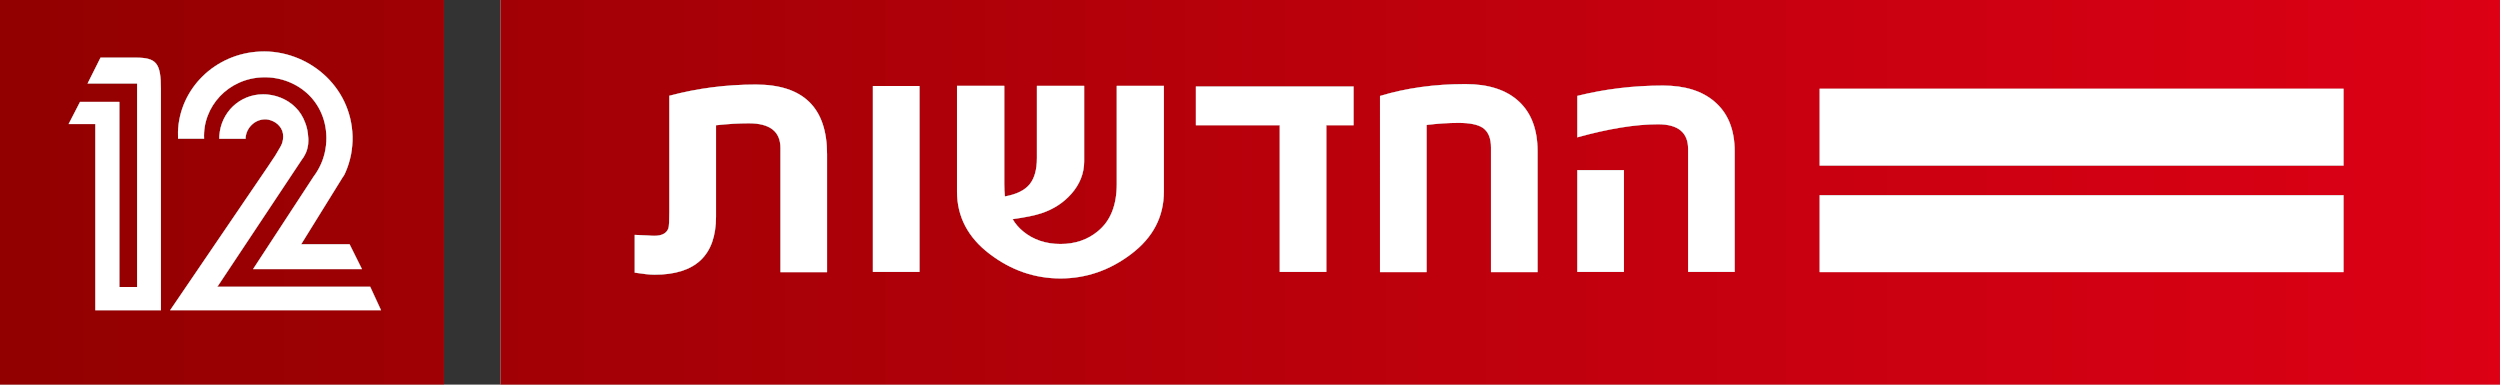 <?xml version="1.0" encoding="utf-8"?>
<!-- Generator: Adobe Illustrator 16.0.0, SVG Export Plug-In . SVG Version: 6.00 Build 0)  -->
<!DOCTYPE svg PUBLIC "-//W3C//DTD SVG 1.1//EN" "http://www.w3.org/Graphics/SVG/1.1/DTD/svg11.dtd">
<svg version="1.1" id="Layer_1" xmlns="http://www.w3.org/2000/svg" xmlns:xlink="http://www.w3.org/1999/xlink" x="0px" y="0px"
	 width="205.662px" height="31.637px" viewBox="-170.55 -7.772 205.662 31.637"
	 enable-background="new -170.55 -7.772 205.662 31.637" xml:space="preserve">
<rect x="-170.55" y="-7.772" width="205.662" height="31.637" fill="#333333" stroke="none"/>
<g>
	<path fill="#FFFFFF" d="M-129.369-7.772v31.637h164.48V-7.772H-129.369z M-102.511,14.62h-3.84V4.402
		c0-1.354-0.867-2.028-2.599-2.028c-0.835,0-1.735,0.056-2.695,0.16v7.521c0,3.183-1.687,4.776-5.065,4.776
		c-0.411,0-0.959-0.068-1.629-0.17v-3.111l1.058,0.047c0.24,0.021,0.435,0.027,0.567,0.027c0.615,0,0.999-0.204,1.148-0.618
		c0.048-0.15,0.073-0.584,0.073-1.318V0.104c2.306-0.617,4.678-0.922,7.123-0.922c3.907,0,5.858,1.909,5.858,5.722V14.62z
		 M-94.905,14.599h-3.84V-0.697h3.84V14.599z M-74.8,7.99c0,2.069-0.894,3.783-2.695,5.143c-1.763,1.338-3.711,2.004-5.812,2.004
		c-2.118,0-4.053-0.667-5.816-2.004c-1.798-1.362-2.7-3.074-2.7-5.143v-8.701h3.893v8.078c0,0.359,0.017,0.7,0.053,1.017
		c0.946-0.171,1.621-0.502,2.024-0.993c0.399-0.49,0.602-1.209,0.602-2.164v-5.938h3.893v6.206c0,0.988-0.352,1.882-1.051,2.678
		c-0.644,0.727-1.457,1.264-2.456,1.597c-0.521,0.176-1.308,0.339-2.375,0.489c0.219,0.38,0.504,0.707,0.848,0.992
		c0.842,0.696,1.868,1.046,3.086,1.046c1.204,0,2.227-0.35,3.067-1.046c1.038-0.843,1.556-2.14,1.556-3.888l0-8.074h3.884V7.99z
		 M-59.196,2.534h-2.24v12.065h-3.84V2.534h-6.896v-3.193h12.977V2.534z M-44.056,14.613h-3.84V4.364
		c0-0.764-0.225-1.309-0.674-1.618c-0.408-0.271-1.065-0.406-1.98-0.406c-0.87,0-1.749,0.059-2.636,0.17v12.103h-3.84V0.12
		c2.136-0.65,4.48-0.978,7.03-0.978c1.909,0,3.378,0.481,4.403,1.433c1.026,0.953,1.537,2.32,1.537,4.105V14.613z M-36.956,14.599
		h-3.842V6.221h3.842V14.599z M-27.842,14.599h-3.839V4.483c0-1.349-0.822-2.028-2.466-2.028c-1.854,0-4.069,0.358-6.65,1.075V0.114
		c2.275-0.567,4.626-0.85,7.058-0.85c1.793,0,3.208,0.438,4.232,1.318c1.108,0.939,1.665,2.307,1.665,4.102V14.599z M22.243,14.613
		h-43.102V8.285h43.102V14.613z M22.243,5.852h-43.102v-6.326h43.102V5.852z"/>
	<linearGradient id="SVGID_1_" gradientUnits="userSpaceOnUse" x1="-170.551" y1="8.047" x2="43.697" y2="8.047">
		<stop  offset="0" style="stop-color:#920000"/>
		<stop  offset="1" style="stop-color:#E00016"/>
	</linearGradient>
	<path fill="url(#SVGID_1_)" d="M-129.369-7.772v31.637h164.48V-7.772H-129.369z M-102.511,14.62h-3.84V4.402
		c0-1.354-0.867-2.028-2.599-2.028c-0.835,0-1.735,0.056-2.695,0.16v7.521c0,3.183-1.687,4.776-5.065,4.776
		c-0.411,0-0.959-0.068-1.629-0.17v-3.111l1.058,0.047c0.24,0.021,0.435,0.027,0.567,0.027c0.615,0,0.999-0.204,1.148-0.618
		c0.048-0.15,0.073-0.584,0.073-1.318V0.104c2.306-0.617,4.678-0.922,7.123-0.922c3.907,0,5.858,1.909,5.858,5.722V14.62z
		 M-94.905,14.599h-3.84V-0.697h3.84V14.599z M-74.8,7.99c0,2.069-0.894,3.783-2.695,5.143c-1.763,1.338-3.711,2.004-5.812,2.004
		c-2.118,0-4.053-0.667-5.816-2.004c-1.798-1.362-2.7-3.074-2.7-5.143v-8.701h3.893v8.078c0,0.359,0.017,0.7,0.053,1.017
		c0.946-0.171,1.621-0.502,2.024-0.993c0.399-0.49,0.602-1.209,0.602-2.164v-5.938h3.893v6.206c0,0.988-0.352,1.882-1.051,2.678
		c-0.644,0.727-1.457,1.264-2.456,1.597c-0.521,0.176-1.308,0.339-2.375,0.489c0.219,0.38,0.504,0.707,0.848,0.992
		c0.842,0.696,1.868,1.046,3.086,1.046c1.204,0,2.227-0.35,3.067-1.046c1.038-0.843,1.556-2.14,1.556-3.888l0-8.074h3.884V7.99z
		 M-59.196,2.534h-2.24v12.065h-3.84V2.534h-6.896v-3.193h12.977V2.534z M-44.056,14.613h-3.84V4.364
		c0-0.764-0.225-1.309-0.674-1.618c-0.408-0.271-1.065-0.406-1.98-0.406c-0.87,0-1.749,0.059-2.636,0.17v12.103h-3.84V0.12
		c2.136-0.65,4.48-0.978,7.03-0.978c1.909,0,3.378,0.481,4.403,1.433c1.026,0.953,1.537,2.32,1.537,4.105V14.613z M-36.956,14.599
		h-3.842V6.221h3.842V14.599z M-27.842,14.599h-3.839V4.483c0-1.349-0.822-2.028-2.466-2.028c-1.854,0-4.069,0.358-6.65,1.075V0.114
		c2.275-0.567,4.626-0.85,7.058-0.85c1.793,0,3.208,0.438,4.232,1.318c1.108,0.939,1.665,2.307,1.665,4.102V14.599z M22.243,14.613
		h-43.102V8.285h43.102V14.613z M22.243,5.852h-43.102v-6.326h43.102V5.852z"/>
	<path fill="#FFFFFF" d="M-170.55-7.772v31.637h36.524V-7.772H-170.55z M-149.149-3.534c0.122-0.006,0.241-0.008,0.362-0.008
		c0.122,0.001,0.239,0.006,0.364,0.011c0.239,0.013,0.479,0.039,0.71,0.077c0.475,0.073,0.933,0.194,1.377,0.355
		c0.888,0.321,1.707,0.81,2.408,1.432c1.404,1.246,2.327,3.03,2.382,5.1c0.002,0.131,0.002,0.263,0,0.393
		c-0.006,0.13-0.013,0.26-0.025,0.387c-0.019,0.259-0.058,0.509-0.103,0.755c-0.101,0.491-0.245,0.961-0.439,1.406
		c-0.036,0.084-0.075,0.163-0.112,0.243c-0.029,0.052-0.063,0.103-0.097,0.15l-0.023,0.032c-0.012,0.016-0.023,0.034-0.038,0.051
		l-0.014,0.029l-3.373,5.441h3.98l1.019,2.047h-8.963l4.97-7.6h-0.002c0.008-0.012,0.019-0.025,0.03-0.039l0.03-0.049h0.003
		c0.03-0.036,0.057-0.077,0.085-0.115c0.24-0.35,0.436-0.727,0.587-1.125c0.072-0.197,0.136-0.404,0.187-0.614
		c0.028-0.104,0.046-0.209,0.063-0.318c0.019-0.106,0.033-0.214,0.047-0.324c0.182-1.717-0.428-3.162-1.383-4.115
		c-0.479-0.479-1.054-0.852-1.691-1.106c-0.321-0.128-0.659-0.225-1.008-0.289c-0.173-0.032-0.35-0.054-0.529-0.07
		c-0.091-0.007-0.182-0.012-0.272-0.013c-0.092-0.003-0.185-0.003-0.276,0c-2.871,0.067-5,2.405-4.864,5.051h-2.148l-0.005-0.57
		C-155.801-0.451-152.884-3.374-149.149-3.534z M-157.31,15.837v1.917h-1.965h-1.454h-1.983v-2.133V2.432h-2.197l0.942-1.826h1.388
		h1.851v1.897v13.334h1.454V-0.898h-4.077l1.069-2.135h1.927h0.985c1.7,0,2.06,0.468,2.06,2.567V15.837z M-142.395,17.748h-8.427
		h-5.733l8.092-11.887c0.13-0.191,0.257-0.381,0.38-0.573l0.165-0.243c0.063-0.116,0.366-0.615,0.43-0.731
		c0.026-0.044,0.049-0.092,0.072-0.142c0.002-0.005,0.005-0.011,0.009-0.017c0,0-0.003,0-0.003,0.001
		c0.003-0.008,0.009-0.016,0.012-0.023c0.014-0.032,0.033-0.061,0.042-0.095c0.01-0.034,0.022-0.068,0.033-0.102
		c0.02-0.069,0.038-0.144,0.049-0.219c0.011-0.076,0.021-0.156,0.021-0.235c0.002-0.161-0.021-0.325-0.073-0.477
		c-0.228-0.612-0.816-0.905-1.309-0.958c-1.002-0.051-1.704,0.795-1.707,1.589c0,0.004,0,0.005,0,0.007h-2.169
		c-0.001-0.018-0.001-0.036-0.001-0.054c0.001-0.062,0.003-0.124,0.005-0.186c0.124-1.937,1.677-3.412,3.59-3.421
		c0.061,0,0.125,0,0.185,0.003c0.063,0.002,0.124,0.007,0.188,0.013c0.122,0.013,0.246,0.029,0.364,0.052
		c0.242,0.044,0.479,0.114,0.704,0.203c0.45,0.179,0.868,0.438,1.216,0.782c0.352,0.337,0.638,0.779,0.828,1.306
		c0.099,0.259,0.171,0.541,0.21,0.833c0.021,0.146,0.032,0.292,0.041,0.442c0,0.037,0.003,0.073,0.003,0.109
		c0,0.039,0,0.077-0.003,0.113c0,0.074-0.006,0.149-0.012,0.223c-0.002,0.03-0.005,0.061-0.011,0.093
		c-0.049,0.328-0.126,0.589-0.299,0.881c-0.026,0.052-0.061,0.106-0.093,0.16c-0.036,0.058-0.075,0.111-0.105,0.143l-6.96,10.474
		h1.8h8.425h2.345l0.893,1.934H-142.395z"/>
	<linearGradient id="SVGID_2_" gradientUnits="userSpaceOnUse" x1="-170.55" y1="8.047" x2="43.698" y2="8.047">
		<stop  offset="0" style="stop-color:#920000"/>
		<stop  offset="1" style="stop-color:#E00016"/>
	</linearGradient>
	<path fill="url(#SVGID_2_)" d="M-170.55-7.772v31.637h36.524V-7.772H-170.55z M-149.149-3.534c0.122-0.006,0.241-0.008,0.362-0.008
		c0.122,0.001,0.239,0.006,0.364,0.011c0.239,0.013,0.479,0.039,0.71,0.077c0.475,0.073,0.933,0.194,1.377,0.355
		c0.888,0.321,1.707,0.81,2.408,1.432c1.404,1.246,2.327,3.03,2.382,5.1c0.002,0.131,0.002,0.263,0,0.393
		c-0.006,0.13-0.013,0.26-0.025,0.387c-0.019,0.259-0.058,0.509-0.103,0.755c-0.101,0.491-0.245,0.961-0.439,1.406
		c-0.036,0.084-0.075,0.163-0.112,0.243c-0.029,0.052-0.063,0.103-0.097,0.15l-0.023,0.032c-0.012,0.016-0.023,0.034-0.038,0.051
		l-0.014,0.029l-3.373,5.441h3.98l1.019,2.047h-8.963l4.97-7.6h-0.002c0.008-0.012,0.019-0.025,0.03-0.039l0.03-0.049h0.003
		c0.03-0.036,0.057-0.077,0.085-0.115c0.24-0.35,0.436-0.727,0.587-1.125c0.072-0.197,0.136-0.404,0.187-0.614
		c0.028-0.104,0.046-0.209,0.063-0.318c0.019-0.106,0.033-0.214,0.047-0.324c0.182-1.717-0.428-3.162-1.383-4.115
		c-0.479-0.479-1.054-0.852-1.691-1.106c-0.321-0.128-0.659-0.225-1.008-0.289c-0.173-0.032-0.35-0.054-0.529-0.07
		c-0.091-0.007-0.182-0.012-0.272-0.013c-0.092-0.003-0.185-0.003-0.276,0c-2.871,0.067-5,2.405-4.864,5.051h-2.148l-0.005-0.57
		C-155.801-0.451-152.884-3.374-149.149-3.534z M-157.31,15.837v1.917h-1.965h-1.454h-1.983v-2.133V2.432h-2.197l0.942-1.826h1.388
		h1.851v1.897v13.334h1.454V-0.898h-4.077l1.069-2.135h1.927h0.985c1.7,0,2.06,0.468,2.06,2.567V15.837z M-142.395,17.748h-8.427
		h-5.733l8.092-11.887c0.13-0.191,0.257-0.381,0.38-0.573l0.165-0.243c0.063-0.116,0.366-0.615,0.43-0.731
		c0.026-0.044,0.049-0.092,0.072-0.142c0.002-0.005,0.005-0.011,0.009-0.017c0,0-0.003,0-0.003,0.001
		c0.003-0.008,0.009-0.016,0.012-0.023c0.014-0.032,0.033-0.061,0.042-0.095c0.01-0.034,0.022-0.068,0.033-0.102
		c0.02-0.069,0.038-0.144,0.049-0.219c0.011-0.076,0.021-0.156,0.021-0.235c0.002-0.161-0.021-0.325-0.073-0.477
		c-0.228-0.612-0.816-0.905-1.309-0.958c-1.002-0.051-1.704,0.795-1.707,1.589c0,0.004,0,0.005,0,0.007h-2.169
		c-0.001-0.018-0.001-0.036-0.001-0.054c0.001-0.062,0.003-0.124,0.005-0.186c0.124-1.937,1.677-3.412,3.59-3.421
		c0.061,0,0.125,0,0.185,0.003c0.063,0.002,0.124,0.007,0.188,0.013c0.122,0.013,0.246,0.029,0.364,0.052
		c0.242,0.044,0.479,0.114,0.704,0.203c0.45,0.179,0.868,0.438,1.216,0.782c0.352,0.337,0.638,0.779,0.828,1.306
		c0.099,0.259,0.171,0.541,0.21,0.833c0.021,0.146,0.032,0.292,0.041,0.442c0,0.037,0.003,0.073,0.003,0.109
		c0,0.039,0,0.077-0.003,0.113c0,0.074-0.006,0.149-0.012,0.223c-0.002,0.03-0.005,0.061-0.011,0.093
		c-0.049,0.328-0.126,0.589-0.299,0.881c-0.026,0.052-0.061,0.106-0.093,0.16c-0.036,0.058-0.075,0.111-0.105,0.143l-6.96,10.474
		h1.8h8.425h2.345l0.893,1.934H-142.395z"/>
	<rect x="-20.859" y="-0.474" fill="#FFFFFF" width="43.102" height="6.326"/>
	<rect x="-20.859" y="8.285" fill="#FFFFFF" width="43.102" height="6.328"/>
	<path fill="#FFFFFF" d="M-108.369-0.819c-2.445,0-4.817,0.306-7.123,0.922v9.583c0,0.734-0.025,1.168-0.073,1.318
		c-0.149,0.414-0.533,0.618-1.148,0.618c-0.132,0-0.328-0.007-0.567-0.027l-1.058-0.047v3.111c0.669,0.102,1.218,0.17,1.629,0.17
		c3.378,0,5.065-1.593,5.065-4.776V2.534c0.959-0.104,1.859-0.16,2.695-0.16c1.732,0,2.599,0.674,2.599,2.028V14.62h3.84V4.903
		C-102.511,1.09-104.462-0.819-108.369-0.819z"/>
	<rect x="-98.745" y="-0.697" fill="#FFFFFF" width="3.84" height="15.296"/>
	<path fill="#FFFFFF" d="M-78.684,7.363c0,1.748-0.518,3.045-1.556,3.888c-0.84,0.696-1.863,1.046-3.067,1.046
		c-1.218,0-2.244-0.35-3.086-1.046c-0.343-0.286-0.628-0.612-0.848-0.992c1.067-0.149,1.853-0.313,2.375-0.489
		c0.999-0.333,1.812-0.87,2.456-1.597c0.7-0.796,1.051-1.69,1.051-2.678v-6.206h-3.893v5.938c0,0.955-0.202,1.674-0.602,2.164
		c-0.404,0.491-1.078,0.822-2.024,0.993c-0.036-0.317-0.053-0.658-0.053-1.017v-8.078h-3.893V7.99c0,2.069,0.902,3.781,2.7,5.143
		c1.763,1.338,3.698,2.004,5.816,2.004c2.101,0,4.049-0.667,5.812-2.004c1.802-1.359,2.695-3.074,2.695-5.143v-8.701h-3.884
		L-78.684,7.363z"/>
	<polygon fill="#FFFFFF" points="-72.173,2.534 -65.276,2.534 -65.276,14.599 -61.436,14.599 -61.436,2.534 -59.196,2.534 
		-59.196,-0.659 -72.173,-0.659 	"/>
	<path fill="#FFFFFF" d="M-49.997-0.858c-2.55,0-4.895,0.328-7.03,0.978v14.493h3.84V2.51c0.887-0.111,1.766-0.17,2.636-0.17
		c0.916,0,1.573,0.135,1.98,0.406c0.449,0.309,0.674,0.854,0.674,1.618v10.25h3.84V4.68c0-1.785-0.511-3.152-1.537-4.105
		C-46.619-0.377-48.088-0.858-49.997-0.858z"/>
	<path fill="#FFFFFF" d="M-29.507,0.582c-1.025-0.879-2.439-1.318-4.232-1.318c-2.431,0-4.783,0.282-7.058,0.85V3.53
		c2.582-0.717,4.796-1.075,6.65-1.075c1.644,0,2.466,0.679,2.466,2.028v10.117h3.839V4.684C-27.842,2.889-28.399,1.522-29.507,0.582
		z"/>
	<rect x="-40.798" y="6.221" fill="#FFFFFF" width="3.842" height="8.378"/>
	<path fill="#FFFFFF" d="M-153.757,3.641c-0.136-2.646,1.993-4.984,4.864-5.051c0.092-0.003,0.184-0.003,0.276,0
		c0.091,0.001,0.182,0.006,0.272,0.013c0.179,0.016,0.356,0.038,0.529,0.07c0.349,0.064,0.687,0.16,1.008,0.289
		c0.637,0.254,1.212,0.626,1.691,1.106c0.955,0.953,1.564,2.398,1.383,4.115c-0.014,0.11-0.028,0.218-0.047,0.324
		c-0.017,0.108-0.036,0.213-0.063,0.318c-0.051,0.21-0.115,0.417-0.187,0.614c-0.151,0.398-0.347,0.775-0.587,1.125
		c-0.028,0.038-0.055,0.079-0.085,0.115h-0.003l-0.03,0.049c-0.012,0.014-0.022,0.027-0.03,0.039h0.002l-4.97,7.6h8.963
		l-1.019-2.047h-3.98l3.373-5.441l0.014-0.029c0.014-0.018,0.026-0.035,0.038-0.051l0.023-0.032c0.034-0.048,0.068-0.098,0.097-0.15
		c0.037-0.08,0.076-0.159,0.112-0.243c0.194-0.445,0.338-0.915,0.439-1.406c0.045-0.246,0.084-0.497,0.103-0.755
		c0.012-0.126,0.019-0.256,0.025-0.387c0.002-0.13,0.002-0.261,0-0.393c-0.055-2.069-0.978-3.854-2.382-5.1
		c-0.701-0.623-1.52-1.111-2.408-1.432c-0.444-0.161-0.903-0.282-1.377-0.355c-0.232-0.038-0.471-0.064-0.71-0.077
		c-0.125-0.005-0.242-0.009-0.364-0.011c-0.121,0-0.24,0.001-0.362,0.008c-3.734,0.16-6.652,3.083-6.761,6.605l0.005,0.57H-153.757z
		"/>
	<path fill="#FFFFFF" d="M-142.438,15.814h-8.425h-1.8l6.96-10.474c0.03-0.032,0.069-0.085,0.105-0.143
		c0.032-0.054,0.066-0.108,0.093-0.16c0.173-0.292,0.25-0.553,0.299-0.881c0.006-0.032,0.009-0.063,0.011-0.093
		c0.006-0.074,0.012-0.149,0.012-0.223c0.003-0.036,0.003-0.074,0.003-0.113c0-0.036-0.003-0.073-0.003-0.109
		c-0.009-0.15-0.02-0.296-0.041-0.442c-0.039-0.292-0.111-0.573-0.21-0.833c-0.19-0.527-0.476-0.969-0.828-1.306
		c-0.348-0.344-0.767-0.603-1.216-0.782c-0.225-0.089-0.461-0.159-0.704-0.203c-0.118-0.023-0.242-0.04-0.364-0.052
		c-0.063-0.006-0.124-0.011-0.188-0.013c-0.06-0.003-0.124-0.003-0.185-0.003c-1.913,0.009-3.466,1.484-3.59,3.421
		c-0.002,0.062-0.004,0.124-0.005,0.186c0,0.018,0,0.036,0.001,0.054h2.169c0-0.001,0-0.003,0-0.007
		c0.003-0.793,0.705-1.64,1.707-1.589c0.493,0.053,1.082,0.346,1.309,0.958c0.052,0.152,0.075,0.316,0.073,0.477
		c0,0.08-0.009,0.159-0.021,0.235c-0.012,0.075-0.029,0.15-0.049,0.219c-0.011,0.034-0.023,0.068-0.033,0.102
		c-0.009,0.034-0.028,0.063-0.042,0.095c-0.003,0.007-0.009,0.016-0.012,0.023c0-0.001,0.003-0.001,0.003-0.001
		c-0.003,0.006-0.006,0.012-0.009,0.017c-0.023,0.05-0.046,0.098-0.072,0.142c-0.063,0.116-0.367,0.615-0.43,0.731l-0.165,0.243
		c-0.124,0.192-0.25,0.382-0.38,0.573l-8.092,11.887h5.733h8.427h3.195l-0.893-1.934H-142.438z"/>
	<path fill="#FFFFFF" d="M-159.37-3.033h-0.985h-1.927l-1.069,2.135h4.077v16.735h-1.454V2.503V0.606h-1.851h-1.388l-0.942,1.826
		h2.197v13.189v2.133h1.983h1.454h1.965v-1.917V-0.466C-157.311-2.565-157.67-3.033-159.37-3.033z"/>
</g>
</svg>
